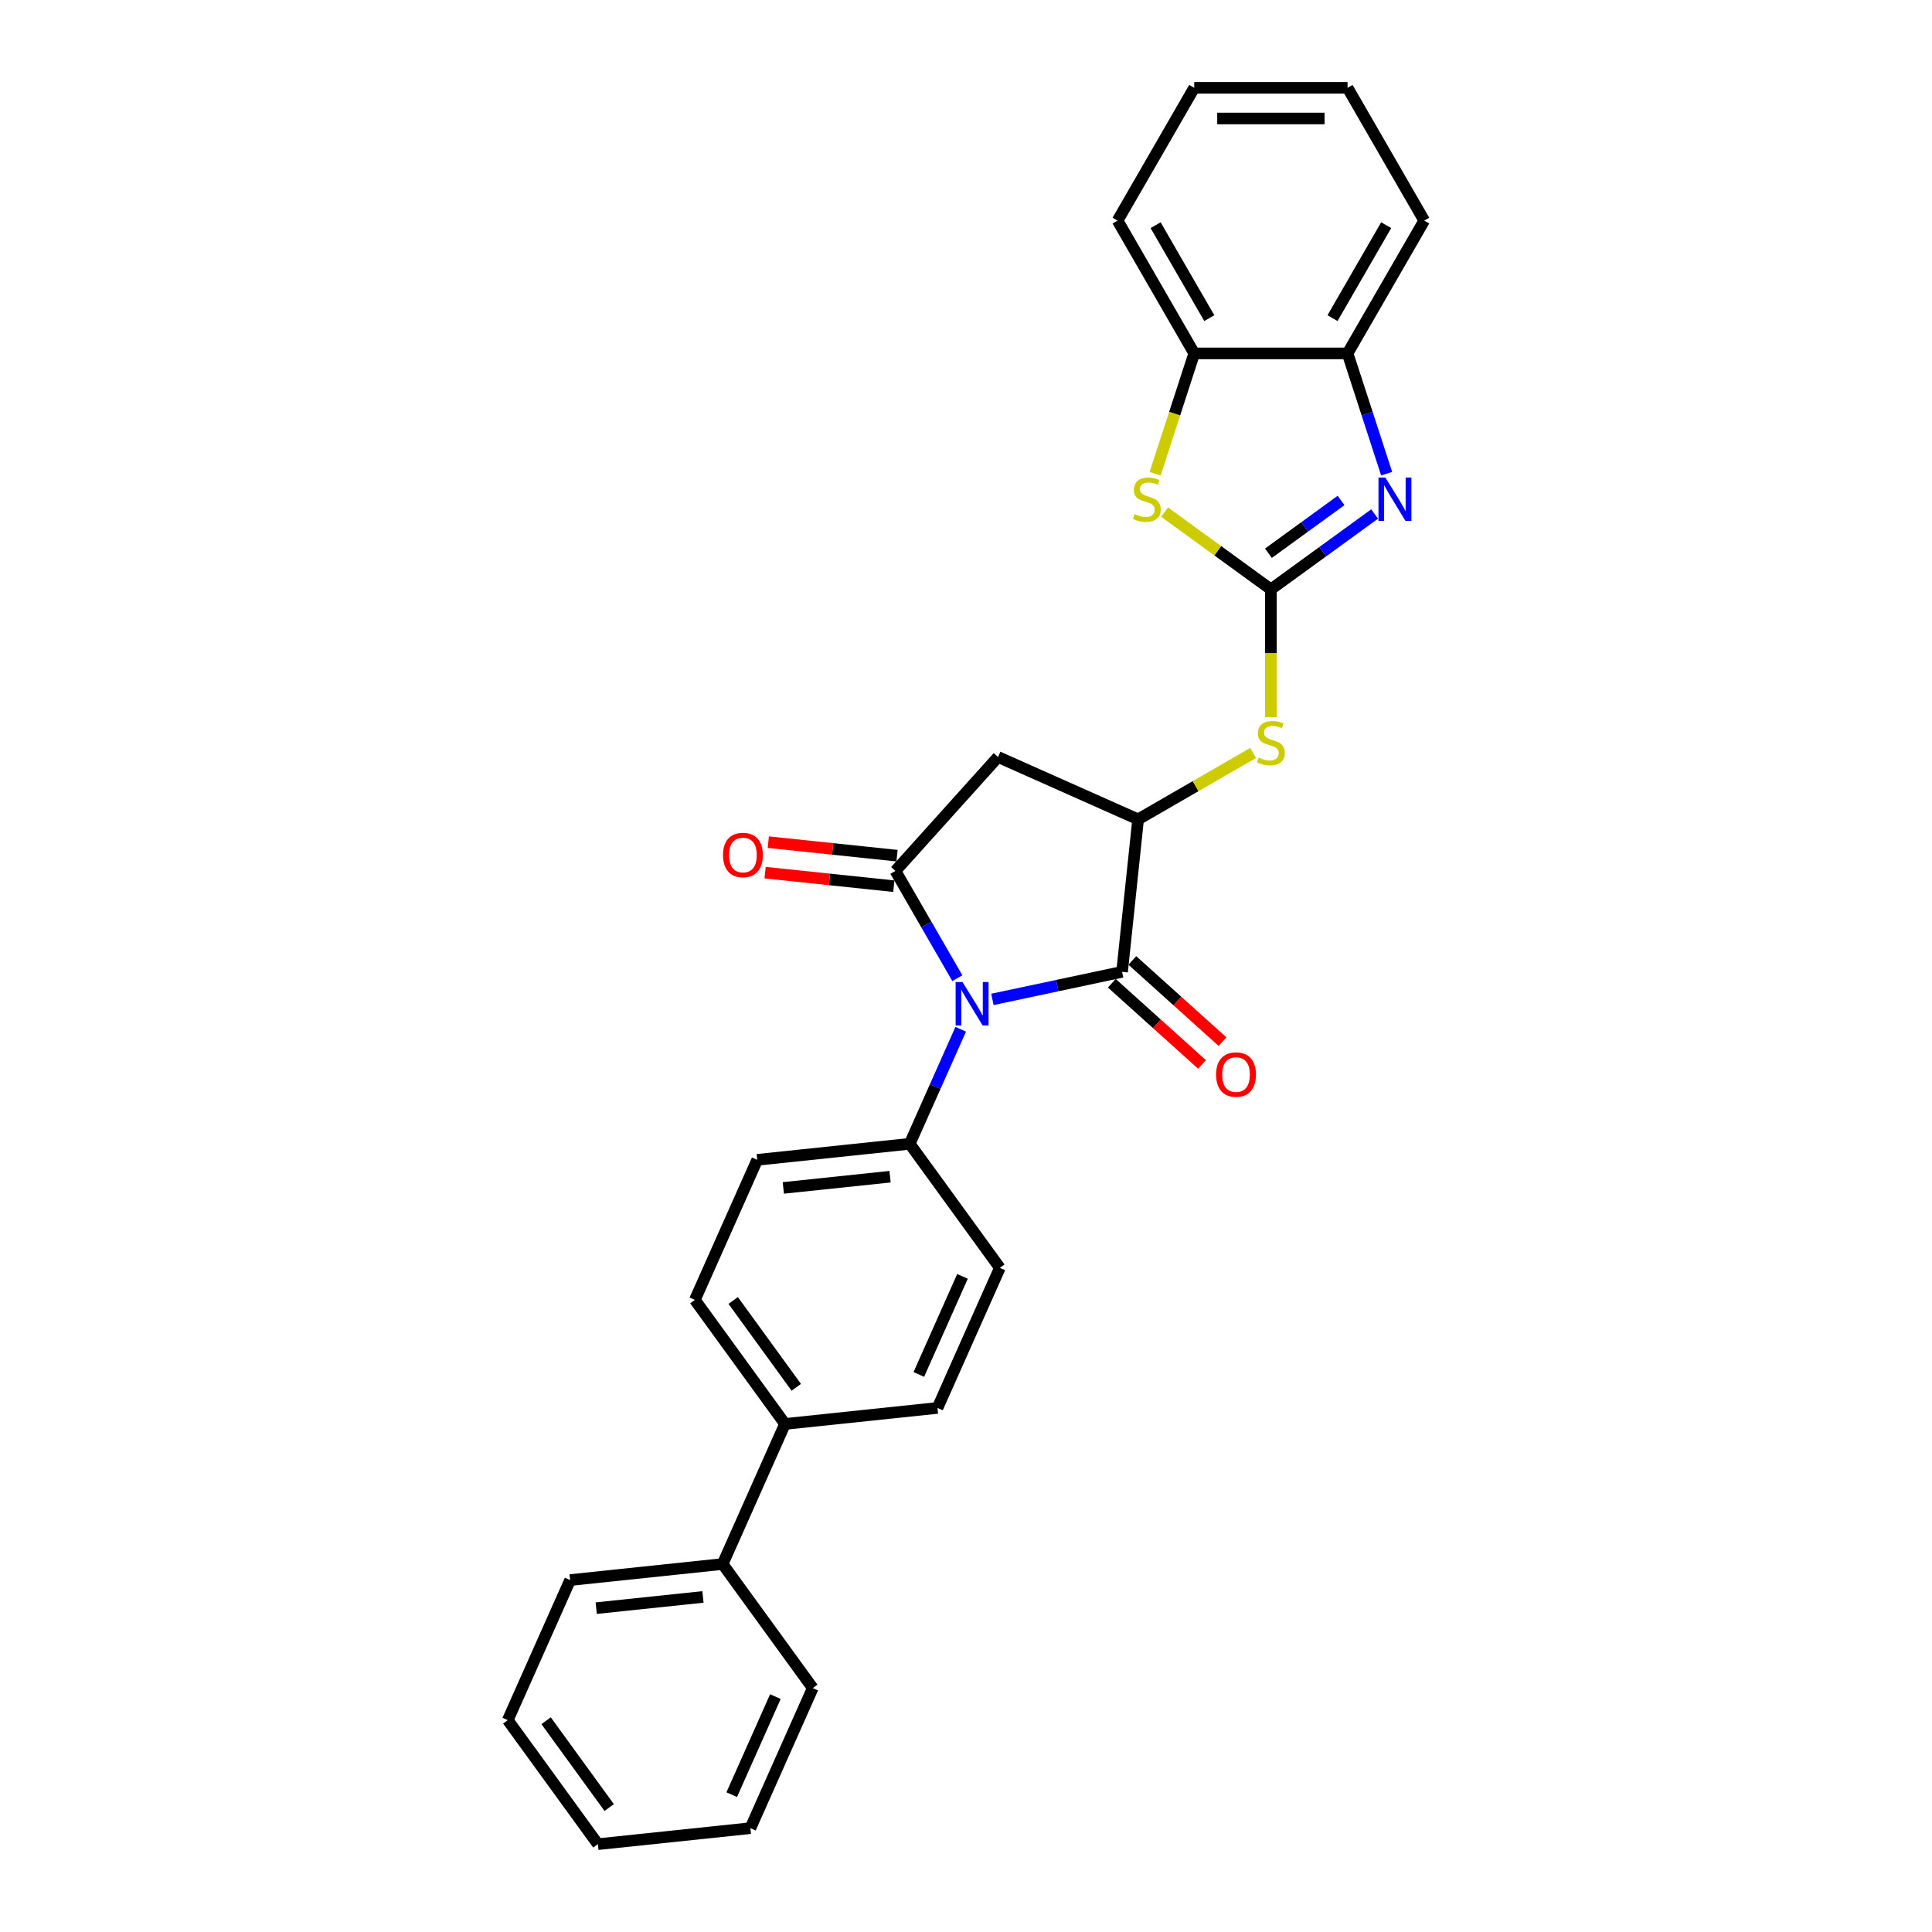 <?xml version='1.0' encoding='iso-8859-1'?>
<svg version='1.1' baseProfile='full'
              xmlns='http://www.w3.org/2000/svg'
                      xmlns:rdkit='http://www.rdkit.org/xml'
                      xmlns:xlink='http://www.w3.org/1999/xlink'
                  xml:space='preserve'
width='1000px' height='1000px' viewBox='0 0 1000 1000'>
<!-- END OF HEADER -->
<rect style='opacity:1.0;fill:#FFFFFF;stroke:none' width='1000' height='1000' x='0' y='0'> </rect>
<path class='bond-0' d='M 495.521,506.304 L 479.497,478.549' style='fill:none;fill-rule:evenodd;stroke:#0000FF;stroke-width:6px;stroke-linecap:butt;stroke-linejoin:miter;stroke-opacity:1' />
<path class='bond-0' d='M 479.497,478.549 L 463.473,450.794' style='fill:none;fill-rule:evenodd;stroke:#000000;stroke-width:6px;stroke-linecap:butt;stroke-linejoin:miter;stroke-opacity:1' />
<path class='bond-2' d='M 513.663,517.292 L 547.224,510.159' style='fill:none;fill-rule:evenodd;stroke:#0000FF;stroke-width:6px;stroke-linecap:butt;stroke-linejoin:miter;stroke-opacity:1' />
<path class='bond-2' d='M 547.224,510.159 L 580.785,503.025' style='fill:none;fill-rule:evenodd;stroke:#000000;stroke-width:6px;stroke-linecap:butt;stroke-linejoin:miter;stroke-opacity:1' />
<path class='bond-10' d='M 497.268,532.748 L 484.071,562.389' style='fill:none;fill-rule:evenodd;stroke:#0000FF;stroke-width:6px;stroke-linecap:butt;stroke-linejoin:miter;stroke-opacity:1' />
<path class='bond-10' d='M 484.071,562.389 L 470.874,592.029' style='fill:none;fill-rule:evenodd;stroke:#000000;stroke-width:6px;stroke-linecap:butt;stroke-linejoin:miter;stroke-opacity:1' />
<path class='bond-5' d='M 463.473,450.794 L 516.578,391.815' style='fill:none;fill-rule:evenodd;stroke:#000000;stroke-width:6px;stroke-linecap:butt;stroke-linejoin:miter;stroke-opacity:1' />
<path class='bond-11' d='M 464.302,442.901 L 430.988,439.4' style='fill:none;fill-rule:evenodd;stroke:#000000;stroke-width:6px;stroke-linecap:butt;stroke-linejoin:miter;stroke-opacity:1' />
<path class='bond-11' d='M 430.988,439.4 L 397.674,435.898' style='fill:none;fill-rule:evenodd;stroke:#FF0000;stroke-width:6px;stroke-linecap:butt;stroke-linejoin:miter;stroke-opacity:1' />
<path class='bond-11' d='M 462.643,458.687 L 429.329,455.186' style='fill:none;fill-rule:evenodd;stroke:#000000;stroke-width:6px;stroke-linecap:butt;stroke-linejoin:miter;stroke-opacity:1' />
<path class='bond-11' d='M 429.329,455.186 L 396.015,451.684' style='fill:none;fill-rule:evenodd;stroke:#FF0000;stroke-width:6px;stroke-linecap:butt;stroke-linejoin:miter;stroke-opacity:1' />
<path class='bond-1' d='M 657.813,305.048 L 657.813,338.135' style='fill:none;fill-rule:evenodd;stroke:#000000;stroke-width:6px;stroke-linecap:butt;stroke-linejoin:miter;stroke-opacity:1' />
<path class='bond-1' d='M 657.813,338.135 L 657.813,371.222' style='fill:none;fill-rule:evenodd;stroke:#CCCC00;stroke-width:6px;stroke-linecap:butt;stroke-linejoin:miter;stroke-opacity:1' />
<path class='bond-3' d='M 657.813,305.048 L 684.663,285.54' style='fill:none;fill-rule:evenodd;stroke:#000000;stroke-width:6px;stroke-linecap:butt;stroke-linejoin:miter;stroke-opacity:1' />
<path class='bond-3' d='M 684.663,285.54 L 711.513,266.033' style='fill:none;fill-rule:evenodd;stroke:#0000FF;stroke-width:6px;stroke-linecap:butt;stroke-linejoin:miter;stroke-opacity:1' />
<path class='bond-3' d='M 656.538,286.354 L 675.333,272.699' style='fill:none;fill-rule:evenodd;stroke:#000000;stroke-width:6px;stroke-linecap:butt;stroke-linejoin:miter;stroke-opacity:1' />
<path class='bond-3' d='M 675.333,272.699 L 694.128,259.044' style='fill:none;fill-rule:evenodd;stroke:#0000FF;stroke-width:6px;stroke-linecap:butt;stroke-linejoin:miter;stroke-opacity:1' />
<path class='bond-6' d='M 657.813,305.048 L 630.305,285.062' style='fill:none;fill-rule:evenodd;stroke:#000000;stroke-width:6px;stroke-linecap:butt;stroke-linejoin:miter;stroke-opacity:1' />
<path class='bond-6' d='M 630.305,285.062 L 602.796,265.076' style='fill:none;fill-rule:evenodd;stroke:#CCCC00;stroke-width:6px;stroke-linecap:butt;stroke-linejoin:miter;stroke-opacity:1' />
<path class='bond-4' d='M 580.785,503.025 L 589.081,424.095' style='fill:none;fill-rule:evenodd;stroke:#000000;stroke-width:6px;stroke-linecap:butt;stroke-linejoin:miter;stroke-opacity:1' />
<path class='bond-12' d='M 575.475,508.923 L 598.814,529.937' style='fill:none;fill-rule:evenodd;stroke:#000000;stroke-width:6px;stroke-linecap:butt;stroke-linejoin:miter;stroke-opacity:1' />
<path class='bond-12' d='M 598.814,529.937 L 622.153,550.952' style='fill:none;fill-rule:evenodd;stroke:#FF0000;stroke-width:6px;stroke-linecap:butt;stroke-linejoin:miter;stroke-opacity:1' />
<path class='bond-12' d='M 586.096,497.127 L 609.435,518.142' style='fill:none;fill-rule:evenodd;stroke:#000000;stroke-width:6px;stroke-linecap:butt;stroke-linejoin:miter;stroke-opacity:1' />
<path class='bond-12' d='M 609.435,518.142 L 632.774,539.156' style='fill:none;fill-rule:evenodd;stroke:#FF0000;stroke-width:6px;stroke-linecap:butt;stroke-linejoin:miter;stroke-opacity:1' />
<path class='bond-8' d='M 717.724,245.176 L 707.61,214.047' style='fill:none;fill-rule:evenodd;stroke:#0000FF;stroke-width:6px;stroke-linecap:butt;stroke-linejoin:miter;stroke-opacity:1' />
<path class='bond-8' d='M 707.61,214.047 L 697.495,182.918' style='fill:none;fill-rule:evenodd;stroke:#000000;stroke-width:6px;stroke-linecap:butt;stroke-linejoin:miter;stroke-opacity:1' />
<path class='bond-7' d='M 589.081,424.095 L 618.852,406.907' style='fill:none;fill-rule:evenodd;stroke:#000000;stroke-width:6px;stroke-linecap:butt;stroke-linejoin:miter;stroke-opacity:1' />
<path class='bond-7' d='M 618.852,406.907 L 648.623,389.719' style='fill:none;fill-rule:evenodd;stroke:#CCCC00;stroke-width:6px;stroke-linecap:butt;stroke-linejoin:miter;stroke-opacity:1' />
<path class='bond-28' d='M 589.081,424.095 L 516.578,391.815' style='fill:none;fill-rule:evenodd;stroke:#000000;stroke-width:6px;stroke-linecap:butt;stroke-linejoin:miter;stroke-opacity:1' />
<path class='bond-9' d='M 597.891,245.208 L 608.011,214.063' style='fill:none;fill-rule:evenodd;stroke:#CCCC00;stroke-width:6px;stroke-linecap:butt;stroke-linejoin:miter;stroke-opacity:1' />
<path class='bond-9' d='M 608.011,214.063 L 618.131,182.918' style='fill:none;fill-rule:evenodd;stroke:#000000;stroke-width:6px;stroke-linecap:butt;stroke-linejoin:miter;stroke-opacity:1' />
<path class='bond-19' d='M 697.495,182.918 L 737.178,114.186' style='fill:none;fill-rule:evenodd;stroke:#000000;stroke-width:6px;stroke-linecap:butt;stroke-linejoin:miter;stroke-opacity:1' />
<path class='bond-19' d='M 689.701,164.672 L 717.479,116.56' style='fill:none;fill-rule:evenodd;stroke:#000000;stroke-width:6px;stroke-linecap:butt;stroke-linejoin:miter;stroke-opacity:1' />
<path class='bond-30' d='M 697.495,182.918 L 618.131,182.918' style='fill:none;fill-rule:evenodd;stroke:#000000;stroke-width:6px;stroke-linecap:butt;stroke-linejoin:miter;stroke-opacity:1' />
<path class='bond-20' d='M 618.131,182.918 L 578.448,114.186' style='fill:none;fill-rule:evenodd;stroke:#000000;stroke-width:6px;stroke-linecap:butt;stroke-linejoin:miter;stroke-opacity:1' />
<path class='bond-20' d='M 625.925,164.672 L 598.147,116.56' style='fill:none;fill-rule:evenodd;stroke:#000000;stroke-width:6px;stroke-linecap:butt;stroke-linejoin:miter;stroke-opacity:1' />
<path class='bond-14' d='M 470.874,592.029 L 391.944,600.325' style='fill:none;fill-rule:evenodd;stroke:#000000;stroke-width:6px;stroke-linecap:butt;stroke-linejoin:miter;stroke-opacity:1' />
<path class='bond-14' d='M 460.694,609.059 L 405.443,614.867' style='fill:none;fill-rule:evenodd;stroke:#000000;stroke-width:6px;stroke-linecap:butt;stroke-linejoin:miter;stroke-opacity:1' />
<path class='bond-15' d='M 470.874,592.029 L 517.524,656.237' style='fill:none;fill-rule:evenodd;stroke:#000000;stroke-width:6px;stroke-linecap:butt;stroke-linejoin:miter;stroke-opacity:1' />
<path class='bond-13' d='M 406.313,737.036 L 485.243,728.74' style='fill:none;fill-rule:evenodd;stroke:#000000;stroke-width:6px;stroke-linecap:butt;stroke-linejoin:miter;stroke-opacity:1' />
<path class='bond-18' d='M 406.313,737.036 L 374.033,809.539' style='fill:none;fill-rule:evenodd;stroke:#000000;stroke-width:6px;stroke-linecap:butt;stroke-linejoin:miter;stroke-opacity:1' />
<path class='bond-29' d='M 406.313,737.036 L 359.664,672.828' style='fill:none;fill-rule:evenodd;stroke:#000000;stroke-width:6px;stroke-linecap:butt;stroke-linejoin:miter;stroke-opacity:1' />
<path class='bond-29' d='M 412.157,718.075 L 379.503,673.129' style='fill:none;fill-rule:evenodd;stroke:#000000;stroke-width:6px;stroke-linecap:butt;stroke-linejoin:miter;stroke-opacity:1' />
<path class='bond-16' d='M 391.944,600.325 L 359.664,672.828' style='fill:none;fill-rule:evenodd;stroke:#000000;stroke-width:6px;stroke-linecap:butt;stroke-linejoin:miter;stroke-opacity:1' />
<path class='bond-17' d='M 517.524,656.237 L 485.243,728.74' style='fill:none;fill-rule:evenodd;stroke:#000000;stroke-width:6px;stroke-linecap:butt;stroke-linejoin:miter;stroke-opacity:1' />
<path class='bond-17' d='M 498.181,660.656 L 475.585,711.408' style='fill:none;fill-rule:evenodd;stroke:#000000;stroke-width:6px;stroke-linecap:butt;stroke-linejoin:miter;stroke-opacity:1' />
<path class='bond-21' d='M 374.033,809.539 L 295.103,817.835' style='fill:none;fill-rule:evenodd;stroke:#000000;stroke-width:6px;stroke-linecap:butt;stroke-linejoin:miter;stroke-opacity:1' />
<path class='bond-21' d='M 363.852,826.569 L 308.601,832.376' style='fill:none;fill-rule:evenodd;stroke:#000000;stroke-width:6px;stroke-linecap:butt;stroke-linejoin:miter;stroke-opacity:1' />
<path class='bond-22' d='M 374.033,809.539 L 420.682,873.746' style='fill:none;fill-rule:evenodd;stroke:#000000;stroke-width:6px;stroke-linecap:butt;stroke-linejoin:miter;stroke-opacity:1' />
<path class='bond-24' d='M 737.178,114.186 L 697.495,45.455' style='fill:none;fill-rule:evenodd;stroke:#000000;stroke-width:6px;stroke-linecap:butt;stroke-linejoin:miter;stroke-opacity:1' />
<path class='bond-23' d='M 578.448,114.186 L 618.131,45.455' style='fill:none;fill-rule:evenodd;stroke:#000000;stroke-width:6px;stroke-linecap:butt;stroke-linejoin:miter;stroke-opacity:1' />
<path class='bond-26' d='M 295.103,817.835 L 262.822,890.338' style='fill:none;fill-rule:evenodd;stroke:#000000;stroke-width:6px;stroke-linecap:butt;stroke-linejoin:miter;stroke-opacity:1' />
<path class='bond-25' d='M 420.682,873.746 L 388.402,946.25' style='fill:none;fill-rule:evenodd;stroke:#000000;stroke-width:6px;stroke-linecap:butt;stroke-linejoin:miter;stroke-opacity:1' />
<path class='bond-25' d='M 401.339,878.166 L 378.743,928.918' style='fill:none;fill-rule:evenodd;stroke:#000000;stroke-width:6px;stroke-linecap:butt;stroke-linejoin:miter;stroke-opacity:1' />
<path class='bond-32' d='M 618.131,45.455 L 697.495,45.455' style='fill:none;fill-rule:evenodd;stroke:#000000;stroke-width:6px;stroke-linecap:butt;stroke-linejoin:miter;stroke-opacity:1' />
<path class='bond-32' d='M 630.035,61.328 L 685.591,61.328' style='fill:none;fill-rule:evenodd;stroke:#000000;stroke-width:6px;stroke-linecap:butt;stroke-linejoin:miter;stroke-opacity:1' />
<path class='bond-27' d='M 388.402,946.25 L 309.472,954.545' style='fill:none;fill-rule:evenodd;stroke:#000000;stroke-width:6px;stroke-linecap:butt;stroke-linejoin:miter;stroke-opacity:1' />
<path class='bond-31' d='M 262.822,890.338 L 309.472,954.545' style='fill:none;fill-rule:evenodd;stroke:#000000;stroke-width:6px;stroke-linecap:butt;stroke-linejoin:miter;stroke-opacity:1' />
<path class='bond-31' d='M 282.661,890.639 L 315.316,935.584' style='fill:none;fill-rule:evenodd;stroke:#000000;stroke-width:6px;stroke-linecap:butt;stroke-linejoin:miter;stroke-opacity:1' />
<path  class='atom-0' d='M 498.187 508.288
L 505.552 520.193
Q 506.282 521.367, 507.456 523.494
Q 508.631 525.621, 508.695 525.748
L 508.695 508.288
L 511.679 508.288
L 511.679 530.764
L 508.599 530.764
L 500.695 517.748
Q 499.774 516.224, 498.79 514.478
Q 497.837 512.732, 497.552 512.193
L 497.552 530.764
L 494.631 530.764
L 494.631 508.288
L 498.187 508.288
' fill='#0000FF'/>
<path  class='atom-4' d='M 717.052 247.161
L 724.417 259.065
Q 725.147 260.24, 726.322 262.367
Q 727.497 264.494, 727.56 264.621
L 727.56 247.161
L 730.544 247.161
L 730.544 269.637
L 727.465 269.637
L 719.56 256.621
Q 718.639 255.097, 717.655 253.351
Q 716.703 251.605, 716.417 251.065
L 716.417 269.637
L 713.497 269.637
L 713.497 247.161
L 717.052 247.161
' fill='#0000FF'/>
<path  class='atom-7' d='M 587.256 266.113
Q 587.51 266.208, 588.558 266.653
Q 589.606 267.097, 590.748 267.383
Q 591.923 267.637, 593.066 267.637
Q 595.193 267.637, 596.431 266.621
Q 597.669 265.573, 597.669 263.764
Q 597.669 262.526, 597.034 261.764
Q 596.431 261.002, 595.479 260.589
Q 594.526 260.176, 592.939 259.7
Q 590.939 259.097, 589.733 258.526
Q 588.558 257.954, 587.701 256.748
Q 586.875 255.541, 586.875 253.51
Q 586.875 250.684, 588.78 248.938
Q 590.717 247.192, 594.526 247.192
Q 597.129 247.192, 600.082 248.43
L 599.352 250.875
Q 596.653 249.764, 594.621 249.764
Q 592.431 249.764, 591.225 250.684
Q 590.018 251.573, 590.05 253.129
Q 590.05 254.335, 590.653 255.065
Q 591.288 255.795, 592.177 256.208
Q 593.098 256.621, 594.621 257.097
Q 596.653 257.732, 597.86 258.367
Q 599.066 259.002, 599.923 260.303
Q 600.812 261.573, 600.812 263.764
Q 600.812 266.875, 598.717 268.557
Q 596.653 270.208, 593.193 270.208
Q 591.193 270.208, 589.669 269.764
Q 588.177 269.351, 586.399 268.621
L 587.256 266.113
' fill='#CCCC00'/>
<path  class='atom-8' d='M 651.464 392.127
Q 651.718 392.222, 652.765 392.667
Q 653.813 393.111, 654.956 393.397
Q 656.13 393.651, 657.273 393.651
Q 659.4 393.651, 660.638 392.635
Q 661.876 391.587, 661.876 389.778
Q 661.876 388.54, 661.242 387.778
Q 660.638 387.016, 659.686 386.603
Q 658.734 386.19, 657.146 385.714
Q 655.146 385.111, 653.94 384.54
Q 652.765 383.968, 651.908 382.762
Q 651.083 381.556, 651.083 379.524
Q 651.083 376.698, 652.988 374.952
Q 654.924 373.206, 658.734 373.206
Q 661.337 373.206, 664.289 374.444
L 663.559 376.889
Q 660.861 375.778, 658.829 375.778
Q 656.638 375.778, 655.432 376.698
Q 654.226 377.587, 654.257 379.143
Q 654.257 380.349, 654.861 381.079
Q 655.496 381.81, 656.384 382.222
Q 657.305 382.635, 658.829 383.111
Q 660.861 383.746, 662.067 384.381
Q 663.273 385.016, 664.13 386.317
Q 665.019 387.587, 665.019 389.778
Q 665.019 392.889, 662.924 394.571
Q 660.861 396.222, 657.4 396.222
Q 655.4 396.222, 653.877 395.778
Q 652.384 395.365, 650.607 394.635
L 651.464 392.127
' fill='#CCCC00'/>
<path  class='atom-12' d='M 374.225 442.562
Q 374.225 437.165, 376.892 434.149
Q 379.558 431.133, 384.543 431.133
Q 389.527 431.133, 392.193 434.149
Q 394.86 437.165, 394.86 442.562
Q 394.86 448.022, 392.162 451.133
Q 389.463 454.212, 384.543 454.212
Q 379.59 454.212, 376.892 451.133
Q 374.225 448.054, 374.225 442.562
M 384.543 451.673
Q 387.971 451.673, 389.812 449.387
Q 391.685 447.07, 391.685 442.562
Q 391.685 438.149, 389.812 435.927
Q 387.971 433.673, 384.543 433.673
Q 381.114 433.673, 379.241 435.895
Q 377.4 438.117, 377.4 442.562
Q 377.4 447.101, 379.241 449.387
Q 381.114 451.673, 384.543 451.673
' fill='#FF0000'/>
<path  class='atom-13' d='M 629.447 556.194
Q 629.447 550.797, 632.114 547.781
Q 634.781 544.765, 639.765 544.765
Q 644.749 544.765, 647.416 547.781
Q 650.082 550.797, 650.082 556.194
Q 650.082 561.654, 647.384 564.765
Q 644.685 567.845, 639.765 567.845
Q 634.812 567.845, 632.114 564.765
Q 629.447 561.686, 629.447 556.194
M 639.765 565.305
Q 643.193 565.305, 645.035 563.019
Q 646.908 560.702, 646.908 556.194
Q 646.908 551.781, 645.035 549.559
Q 643.193 547.305, 639.765 547.305
Q 636.336 547.305, 634.463 549.527
Q 632.622 551.749, 632.622 556.194
Q 632.622 560.733, 634.463 563.019
Q 636.336 565.305, 639.765 565.305
' fill='#FF0000'/>
</svg>
